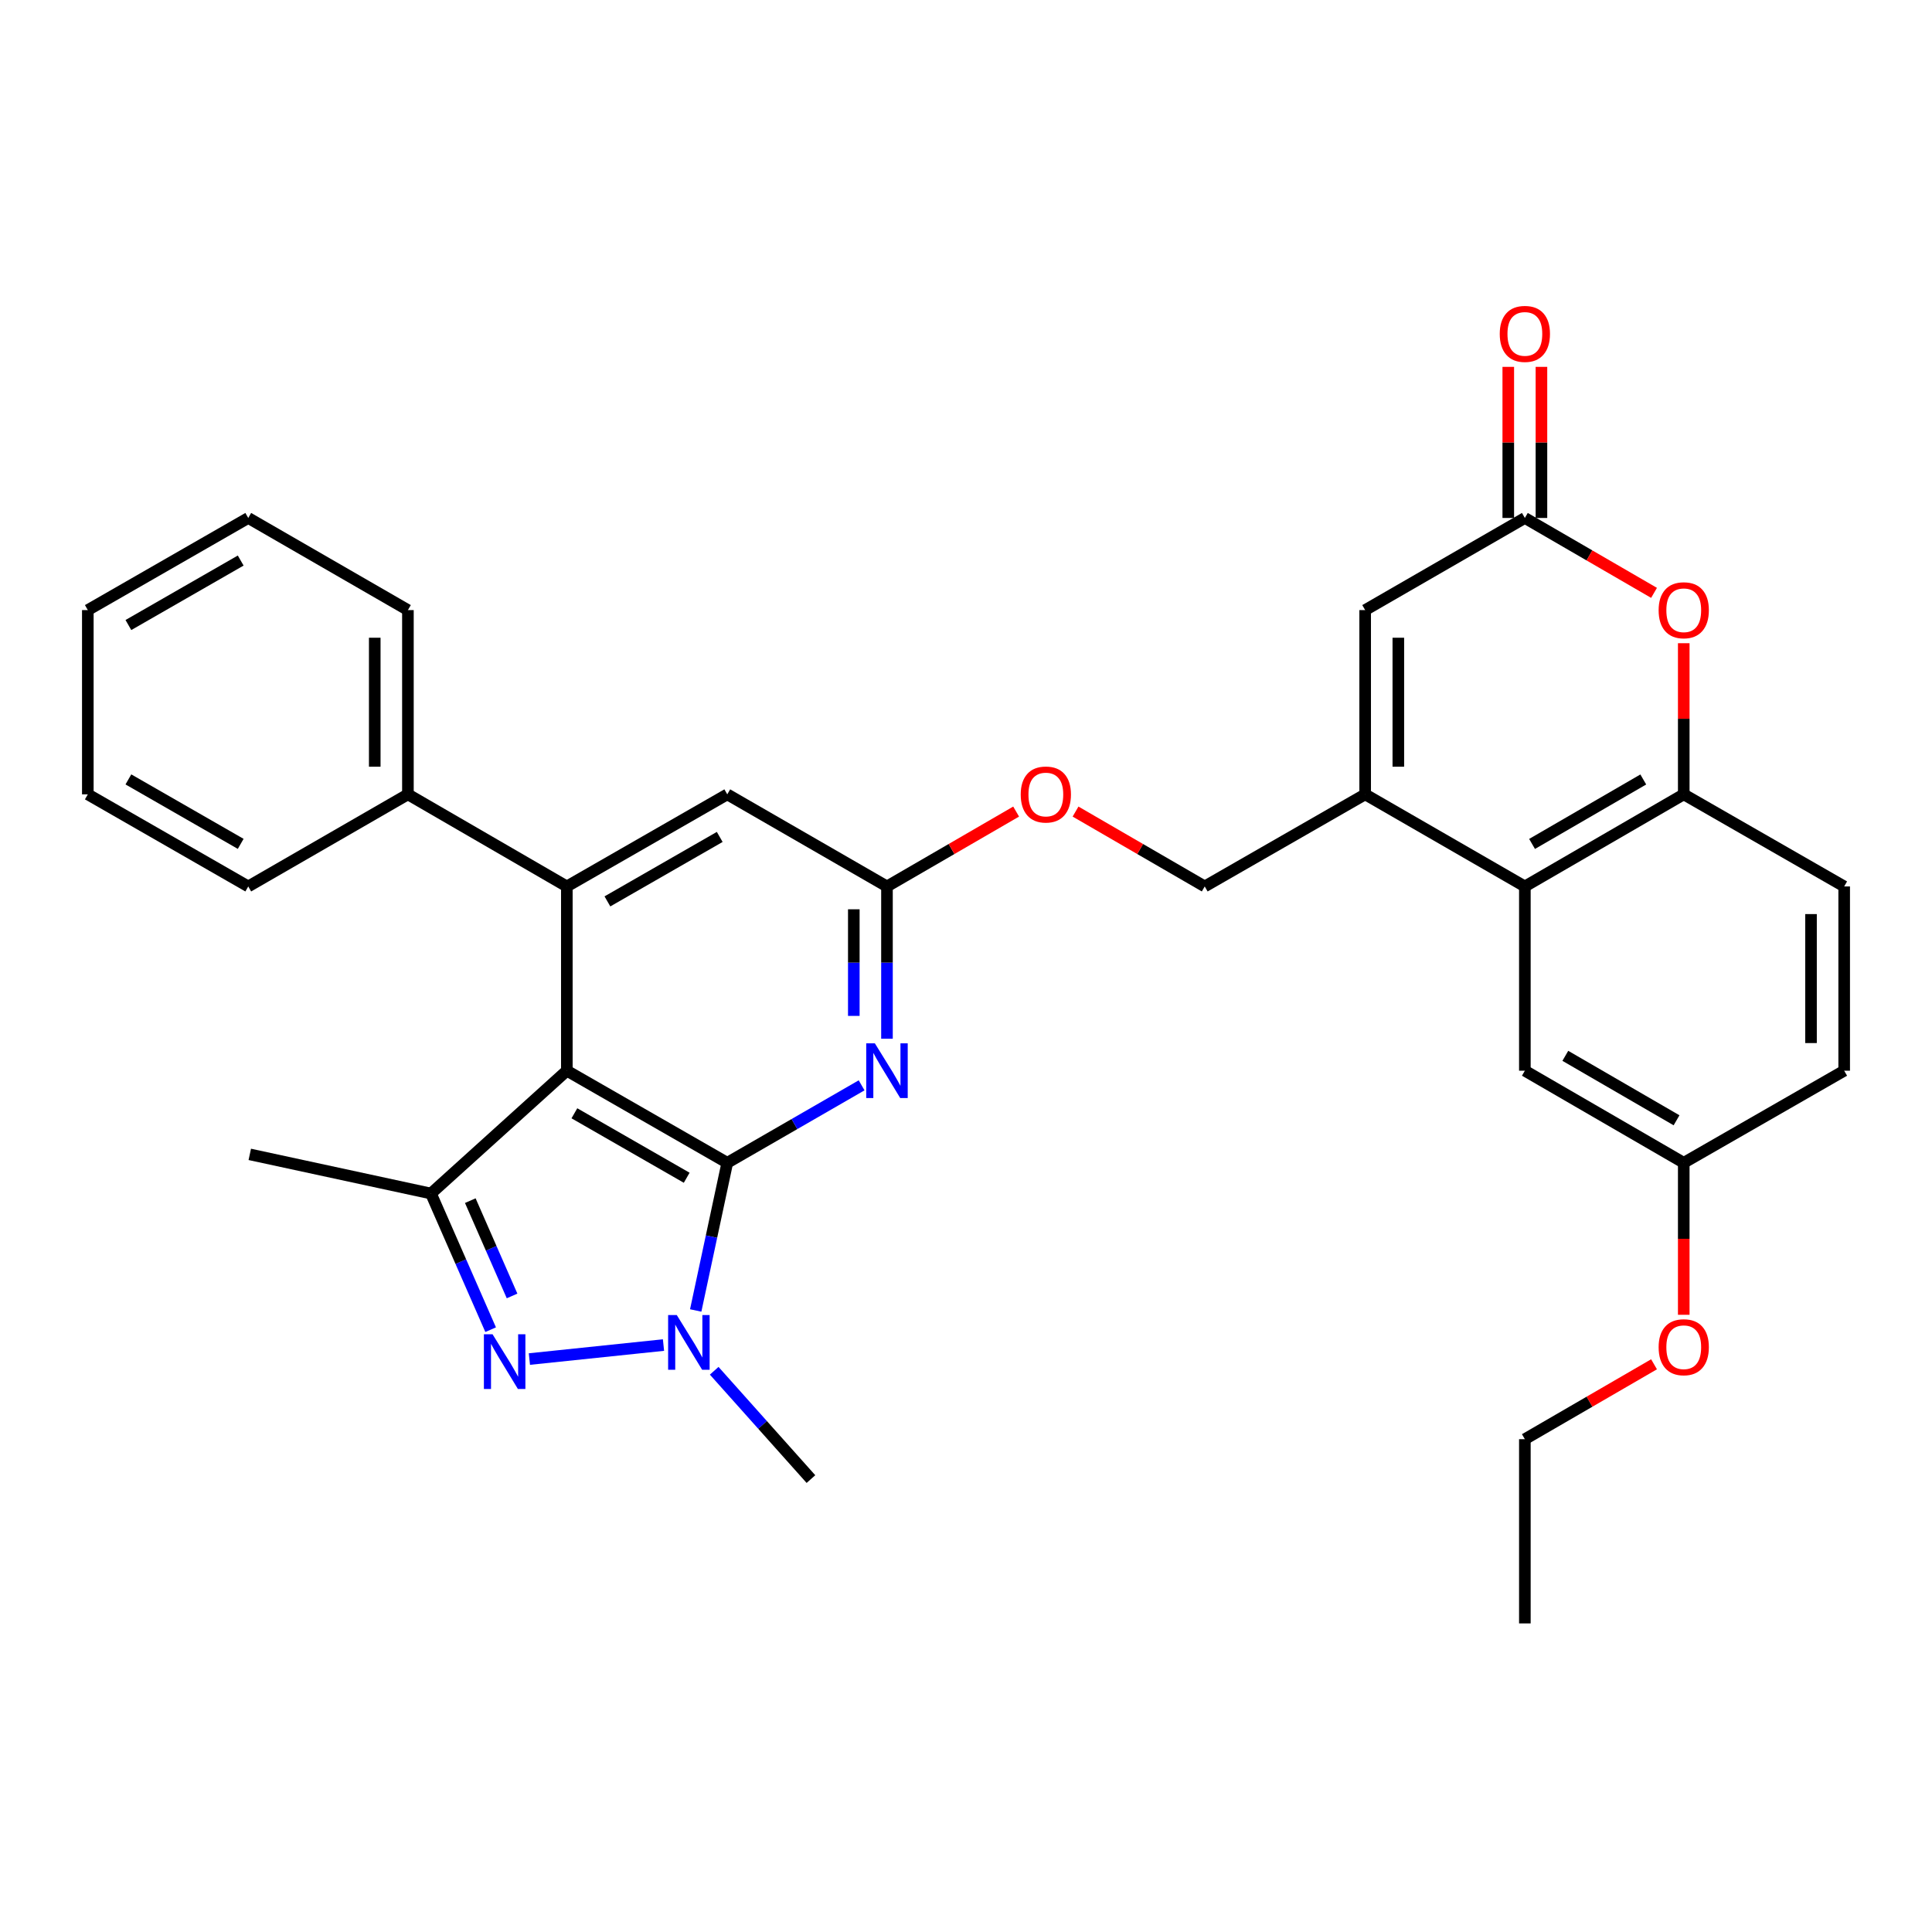 <?xml version='1.0' encoding='iso-8859-1'?>
<svg version='1.1' baseProfile='full'
              xmlns='http://www.w3.org/2000/svg'
                      xmlns:rdkit='http://www.rdkit.org/xml'
                      xmlns:xlink='http://www.w3.org/1999/xlink'
                  xml:space='preserve'
width='1000px' height='1000px' viewBox='0 0 1000 1000'>
<!-- END OF HEADER -->
<rect style='opacity:1.0;fill:#FFFFFF;stroke:none' width='1000' height='1000' x='0' y='0'> </rect>
<path class='bond-0' d='M 376.435,601.863 L 293.394,554.195' style='fill:none;fill-rule:evenodd;stroke:#000000;stroke-width:6px;stroke-linecap:butt;stroke-linejoin:miter;stroke-opacity:1' />
<path class='bond-0' d='M 355.433,609.601 L 297.304,576.234' style='fill:none;fill-rule:evenodd;stroke:#000000;stroke-width:6px;stroke-linecap:butt;stroke-linejoin:miter;stroke-opacity:1' />
<path class='bond-1' d='M 376.435,601.863 L 368.265,640.079' style='fill:none;fill-rule:evenodd;stroke:#000000;stroke-width:6px;stroke-linecap:butt;stroke-linejoin:miter;stroke-opacity:1' />
<path class='bond-1' d='M 368.265,640.079 L 360.095,678.295' style='fill:none;fill-rule:evenodd;stroke:#0000FF;stroke-width:6px;stroke-linecap:butt;stroke-linejoin:miter;stroke-opacity:1' />
<path class='bond-5' d='M 376.435,601.863 L 411.202,581.813' style='fill:none;fill-rule:evenodd;stroke:#000000;stroke-width:6px;stroke-linecap:butt;stroke-linejoin:miter;stroke-opacity:1' />
<path class='bond-5' d='M 411.202,581.813 L 445.969,561.764' style='fill:none;fill-rule:evenodd;stroke:#0000FF;stroke-width:6px;stroke-linecap:butt;stroke-linejoin:miter;stroke-opacity:1' />
<path class='bond-3' d='M 293.394,554.195 L 223.067,617.771' style='fill:none;fill-rule:evenodd;stroke:#000000;stroke-width:6px;stroke-linecap:butt;stroke-linejoin:miter;stroke-opacity:1' />
<path class='bond-4' d='M 293.394,554.195 L 293.394,458.823' style='fill:none;fill-rule:evenodd;stroke:#000000;stroke-width:6px;stroke-linecap:butt;stroke-linejoin:miter;stroke-opacity:1' />
<path class='bond-2' d='M 343.423,696.202 L 274.013,703.443' style='fill:none;fill-rule:evenodd;stroke:#0000FF;stroke-width:6px;stroke-linecap:butt;stroke-linejoin:miter;stroke-opacity:1' />
<path class='bond-21' d='M 369.671,709.51 L 394.707,737.54' style='fill:none;fill-rule:evenodd;stroke:#0000FF;stroke-width:6px;stroke-linecap:butt;stroke-linejoin:miter;stroke-opacity:1' />
<path class='bond-21' d='M 394.707,737.54 L 419.744,765.569' style='fill:none;fill-rule:evenodd;stroke:#000000;stroke-width:6px;stroke-linecap:butt;stroke-linejoin:miter;stroke-opacity:1' />
<path class='bond-32' d='M 253.958,688.244 L 238.513,653.007' style='fill:none;fill-rule:evenodd;stroke:#0000FF;stroke-width:6px;stroke-linecap:butt;stroke-linejoin:miter;stroke-opacity:1' />
<path class='bond-32' d='M 238.513,653.007 L 223.067,617.771' style='fill:none;fill-rule:evenodd;stroke:#000000;stroke-width:6px;stroke-linecap:butt;stroke-linejoin:miter;stroke-opacity:1' />
<path class='bond-32' d='M 265.047,670.781 L 254.235,646.115' style='fill:none;fill-rule:evenodd;stroke:#0000FF;stroke-width:6px;stroke-linecap:butt;stroke-linejoin:miter;stroke-opacity:1' />
<path class='bond-32' d='M 254.235,646.115 L 243.423,621.45' style='fill:none;fill-rule:evenodd;stroke:#000000;stroke-width:6px;stroke-linecap:butt;stroke-linejoin:miter;stroke-opacity:1' />
<path class='bond-22' d='M 223.067,617.771 L 129.287,597.504' style='fill:none;fill-rule:evenodd;stroke:#000000;stroke-width:6px;stroke-linecap:butt;stroke-linejoin:miter;stroke-opacity:1' />
<path class='bond-15' d='M 293.394,458.823 L 211.136,411.156' style='fill:none;fill-rule:evenodd;stroke:#000000;stroke-width:6px;stroke-linecap:butt;stroke-linejoin:miter;stroke-opacity:1' />
<path class='bond-33' d='M 293.394,458.823 L 376.435,411.156' style='fill:none;fill-rule:evenodd;stroke:#000000;stroke-width:6px;stroke-linecap:butt;stroke-linejoin:miter;stroke-opacity:1' />
<path class='bond-33' d='M 314.397,466.561 L 372.526,433.194' style='fill:none;fill-rule:evenodd;stroke:#000000;stroke-width:6px;stroke-linecap:butt;stroke-linejoin:miter;stroke-opacity:1' />
<path class='bond-12' d='M 459.095,537.651 L 459.095,498.237' style='fill:none;fill-rule:evenodd;stroke:#0000FF;stroke-width:6px;stroke-linecap:butt;stroke-linejoin:miter;stroke-opacity:1' />
<path class='bond-12' d='M 459.095,498.237 L 459.095,458.823' style='fill:none;fill-rule:evenodd;stroke:#000000;stroke-width:6px;stroke-linecap:butt;stroke-linejoin:miter;stroke-opacity:1' />
<path class='bond-12' d='M 441.928,525.827 L 441.928,498.237' style='fill:none;fill-rule:evenodd;stroke:#0000FF;stroke-width:6px;stroke-linecap:butt;stroke-linejoin:miter;stroke-opacity:1' />
<path class='bond-12' d='M 441.928,498.237 L 441.928,470.647' style='fill:none;fill-rule:evenodd;stroke:#000000;stroke-width:6px;stroke-linecap:butt;stroke-linejoin:miter;stroke-opacity:1' />
<path class='bond-6' d='M 706.606,411.156 L 623.565,458.823' style='fill:none;fill-rule:evenodd;stroke:#000000;stroke-width:6px;stroke-linecap:butt;stroke-linejoin:miter;stroke-opacity:1' />
<path class='bond-7' d='M 706.606,411.156 L 789.265,458.823' style='fill:none;fill-rule:evenodd;stroke:#000000;stroke-width:6px;stroke-linecap:butt;stroke-linejoin:miter;stroke-opacity:1' />
<path class='bond-11' d='M 706.606,411.156 L 706.606,315.783' style='fill:none;fill-rule:evenodd;stroke:#000000;stroke-width:6px;stroke-linecap:butt;stroke-linejoin:miter;stroke-opacity:1' />
<path class='bond-11' d='M 723.773,396.85 L 723.773,330.089' style='fill:none;fill-rule:evenodd;stroke:#000000;stroke-width:6px;stroke-linecap:butt;stroke-linejoin:miter;stroke-opacity:1' />
<path class='bond-10' d='M 789.265,458.823 L 871.505,411.156' style='fill:none;fill-rule:evenodd;stroke:#000000;stroke-width:6px;stroke-linecap:butt;stroke-linejoin:miter;stroke-opacity:1' />
<path class='bond-10' d='M 792.992,436.82 L 850.56,403.453' style='fill:none;fill-rule:evenodd;stroke:#000000;stroke-width:6px;stroke-linecap:butt;stroke-linejoin:miter;stroke-opacity:1' />
<path class='bond-16' d='M 789.265,458.823 L 789.265,554.195' style='fill:none;fill-rule:evenodd;stroke:#000000;stroke-width:6px;stroke-linecap:butt;stroke-linejoin:miter;stroke-opacity:1' />
<path class='bond-8' d='M 789.265,268.097 L 706.606,315.783' style='fill:none;fill-rule:evenodd;stroke:#000000;stroke-width:6px;stroke-linecap:butt;stroke-linejoin:miter;stroke-opacity:1' />
<path class='bond-9' d='M 789.265,268.097 L 822.696,287.482' style='fill:none;fill-rule:evenodd;stroke:#000000;stroke-width:6px;stroke-linecap:butt;stroke-linejoin:miter;stroke-opacity:1' />
<path class='bond-9' d='M 822.696,287.482 L 856.128,306.867' style='fill:none;fill-rule:evenodd;stroke:#FF0000;stroke-width:6px;stroke-linecap:butt;stroke-linejoin:miter;stroke-opacity:1' />
<path class='bond-17' d='M 797.848,268.097 L 797.848,228.992' style='fill:none;fill-rule:evenodd;stroke:#000000;stroke-width:6px;stroke-linecap:butt;stroke-linejoin:miter;stroke-opacity:1' />
<path class='bond-17' d='M 797.848,228.992 L 797.848,189.887' style='fill:none;fill-rule:evenodd;stroke:#FF0000;stroke-width:6px;stroke-linecap:butt;stroke-linejoin:miter;stroke-opacity:1' />
<path class='bond-17' d='M 780.681,268.097 L 780.681,228.992' style='fill:none;fill-rule:evenodd;stroke:#000000;stroke-width:6px;stroke-linecap:butt;stroke-linejoin:miter;stroke-opacity:1' />
<path class='bond-17' d='M 780.681,228.992 L 780.681,189.887' style='fill:none;fill-rule:evenodd;stroke:#FF0000;stroke-width:6px;stroke-linecap:butt;stroke-linejoin:miter;stroke-opacity:1' />
<path class='bond-35' d='M 871.505,332.927 L 871.505,372.042' style='fill:none;fill-rule:evenodd;stroke:#FF0000;stroke-width:6px;stroke-linecap:butt;stroke-linejoin:miter;stroke-opacity:1' />
<path class='bond-35' d='M 871.505,372.042 L 871.505,411.156' style='fill:none;fill-rule:evenodd;stroke:#000000;stroke-width:6px;stroke-linecap:butt;stroke-linejoin:miter;stroke-opacity:1' />
<path class='bond-19' d='M 871.505,411.156 L 954.545,458.823' style='fill:none;fill-rule:evenodd;stroke:#000000;stroke-width:6px;stroke-linecap:butt;stroke-linejoin:miter;stroke-opacity:1' />
<path class='bond-13' d='M 459.095,458.823 L 376.435,411.156' style='fill:none;fill-rule:evenodd;stroke:#000000;stroke-width:6px;stroke-linecap:butt;stroke-linejoin:miter;stroke-opacity:1' />
<path class='bond-18' d='M 459.095,458.823 L 492.522,439.446' style='fill:none;fill-rule:evenodd;stroke:#000000;stroke-width:6px;stroke-linecap:butt;stroke-linejoin:miter;stroke-opacity:1' />
<path class='bond-18' d='M 492.522,439.446 L 525.949,420.069' style='fill:none;fill-rule:evenodd;stroke:#FF0000;stroke-width:6px;stroke-linecap:butt;stroke-linejoin:miter;stroke-opacity:1' />
<path class='bond-14' d='M 623.565,458.823 L 590.133,439.445' style='fill:none;fill-rule:evenodd;stroke:#000000;stroke-width:6px;stroke-linecap:butt;stroke-linejoin:miter;stroke-opacity:1' />
<path class='bond-14' d='M 590.133,439.445 L 556.701,420.068' style='fill:none;fill-rule:evenodd;stroke:#FF0000;stroke-width:6px;stroke-linecap:butt;stroke-linejoin:miter;stroke-opacity:1' />
<path class='bond-25' d='M 211.136,411.156 L 211.136,315.783' style='fill:none;fill-rule:evenodd;stroke:#000000;stroke-width:6px;stroke-linecap:butt;stroke-linejoin:miter;stroke-opacity:1' />
<path class='bond-25' d='M 193.969,396.85 L 193.969,330.089' style='fill:none;fill-rule:evenodd;stroke:#000000;stroke-width:6px;stroke-linecap:butt;stroke-linejoin:miter;stroke-opacity:1' />
<path class='bond-26' d='M 211.136,411.156 L 128.495,458.823' style='fill:none;fill-rule:evenodd;stroke:#000000;stroke-width:6px;stroke-linecap:butt;stroke-linejoin:miter;stroke-opacity:1' />
<path class='bond-20' d='M 789.265,554.195 L 871.505,601.863' style='fill:none;fill-rule:evenodd;stroke:#000000;stroke-width:6px;stroke-linecap:butt;stroke-linejoin:miter;stroke-opacity:1' />
<path class='bond-20' d='M 810.21,546.493 L 867.777,579.86' style='fill:none;fill-rule:evenodd;stroke:#000000;stroke-width:6px;stroke-linecap:butt;stroke-linejoin:miter;stroke-opacity:1' />
<path class='bond-36' d='M 954.545,458.823 L 954.545,554.195' style='fill:none;fill-rule:evenodd;stroke:#000000;stroke-width:6px;stroke-linecap:butt;stroke-linejoin:miter;stroke-opacity:1' />
<path class='bond-36' d='M 937.378,473.129 L 937.378,539.889' style='fill:none;fill-rule:evenodd;stroke:#000000;stroke-width:6px;stroke-linecap:butt;stroke-linejoin:miter;stroke-opacity:1' />
<path class='bond-23' d='M 871.505,601.863 L 954.545,554.195' style='fill:none;fill-rule:evenodd;stroke:#000000;stroke-width:6px;stroke-linecap:butt;stroke-linejoin:miter;stroke-opacity:1' />
<path class='bond-24' d='M 871.505,601.863 L 871.505,641.197' style='fill:none;fill-rule:evenodd;stroke:#000000;stroke-width:6px;stroke-linecap:butt;stroke-linejoin:miter;stroke-opacity:1' />
<path class='bond-24' d='M 871.505,641.197 L 871.505,680.531' style='fill:none;fill-rule:evenodd;stroke:#FF0000;stroke-width:6px;stroke-linecap:butt;stroke-linejoin:miter;stroke-opacity:1' />
<path class='bond-27' d='M 856.128,706.151 L 822.696,725.536' style='fill:none;fill-rule:evenodd;stroke:#FF0000;stroke-width:6px;stroke-linecap:butt;stroke-linejoin:miter;stroke-opacity:1' />
<path class='bond-27' d='M 822.696,725.536 L 789.265,744.921' style='fill:none;fill-rule:evenodd;stroke:#000000;stroke-width:6px;stroke-linecap:butt;stroke-linejoin:miter;stroke-opacity:1' />
<path class='bond-30' d='M 211.136,315.783 L 128.495,268.097' style='fill:none;fill-rule:evenodd;stroke:#000000;stroke-width:6px;stroke-linecap:butt;stroke-linejoin:miter;stroke-opacity:1' />
<path class='bond-29' d='M 128.495,458.823 L 45.455,411.156' style='fill:none;fill-rule:evenodd;stroke:#000000;stroke-width:6px;stroke-linecap:butt;stroke-linejoin:miter;stroke-opacity:1' />
<path class='bond-29' d='M 124.586,436.784 L 66.457,403.417' style='fill:none;fill-rule:evenodd;stroke:#000000;stroke-width:6px;stroke-linecap:butt;stroke-linejoin:miter;stroke-opacity:1' />
<path class='bond-28' d='M 789.265,744.921 L 789.265,840.275' style='fill:none;fill-rule:evenodd;stroke:#000000;stroke-width:6px;stroke-linecap:butt;stroke-linejoin:miter;stroke-opacity:1' />
<path class='bond-31' d='M 45.455,411.156 L 45.455,315.783' style='fill:none;fill-rule:evenodd;stroke:#000000;stroke-width:6px;stroke-linecap:butt;stroke-linejoin:miter;stroke-opacity:1' />
<path class='bond-34' d='M 128.495,268.097 L 45.455,315.783' style='fill:none;fill-rule:evenodd;stroke:#000000;stroke-width:6px;stroke-linecap:butt;stroke-linejoin:miter;stroke-opacity:1' />
<path class='bond-34' d='M 124.588,290.137 L 66.46,323.517' style='fill:none;fill-rule:evenodd;stroke:#000000;stroke-width:6px;stroke-linecap:butt;stroke-linejoin:miter;stroke-opacity:1' />
<path  class='atom-2' d='M 350.3 680.672
L 359.58 695.672
Q 360.5 697.152, 361.98 699.832
Q 363.46 702.512, 363.54 702.672
L 363.54 680.672
L 367.3 680.672
L 367.3 708.992
L 363.42 708.992
L 353.46 692.592
Q 352.3 690.672, 351.06 688.472
Q 349.86 686.272, 349.5 685.592
L 349.5 708.992
L 345.82 708.992
L 345.82 680.672
L 350.3 680.672
' fill='#0000FF'/>
<path  class='atom-3' d='M 254.946 690.619
L 264.226 705.619
Q 265.146 707.099, 266.626 709.779
Q 268.106 712.459, 268.186 712.619
L 268.186 690.619
L 271.946 690.619
L 271.946 718.939
L 268.066 718.939
L 258.106 702.539
Q 256.946 700.619, 255.706 698.419
Q 254.506 696.219, 254.146 695.539
L 254.146 718.939
L 250.466 718.939
L 250.466 690.619
L 254.946 690.619
' fill='#0000FF'/>
<path  class='atom-6' d='M 452.835 540.035
L 462.115 555.035
Q 463.035 556.515, 464.515 559.195
Q 465.995 561.875, 466.075 562.035
L 466.075 540.035
L 469.835 540.035
L 469.835 568.355
L 465.955 568.355
L 455.995 551.955
Q 454.835 550.035, 453.595 547.835
Q 452.395 545.635, 452.035 544.955
L 452.035 568.355
L 448.355 568.355
L 448.355 540.035
L 452.835 540.035
' fill='#0000FF'/>
<path  class='atom-10' d='M 858.505 315.863
Q 858.505 309.063, 861.865 305.263
Q 865.225 301.463, 871.505 301.463
Q 877.785 301.463, 881.145 305.263
Q 884.505 309.063, 884.505 315.863
Q 884.505 322.743, 881.105 326.663
Q 877.705 330.543, 871.505 330.543
Q 865.265 330.543, 861.865 326.663
Q 858.505 322.783, 858.505 315.863
M 871.505 327.343
Q 875.825 327.343, 878.145 324.463
Q 880.505 321.543, 880.505 315.863
Q 880.505 310.303, 878.145 307.503
Q 875.825 304.663, 871.505 304.663
Q 867.185 304.663, 864.825 307.463
Q 862.505 310.263, 862.505 315.863
Q 862.505 321.583, 864.825 324.463
Q 867.185 327.343, 871.505 327.343
' fill='#FF0000'/>
<path  class='atom-18' d='M 776.265 172.823
Q 776.265 166.023, 779.625 162.223
Q 782.985 158.423, 789.265 158.423
Q 795.545 158.423, 798.905 162.223
Q 802.265 166.023, 802.265 172.823
Q 802.265 179.703, 798.865 183.623
Q 795.465 187.503, 789.265 187.503
Q 783.025 187.503, 779.625 183.623
Q 776.265 179.743, 776.265 172.823
M 789.265 184.303
Q 793.585 184.303, 795.905 181.423
Q 798.265 178.503, 798.265 172.823
Q 798.265 167.263, 795.905 164.463
Q 793.585 161.623, 789.265 161.623
Q 784.945 161.623, 782.585 164.423
Q 780.265 167.223, 780.265 172.823
Q 780.265 178.543, 782.585 181.423
Q 784.945 184.303, 789.265 184.303
' fill='#FF0000'/>
<path  class='atom-19' d='M 528.325 411.236
Q 528.325 404.436, 531.685 400.636
Q 535.045 396.836, 541.325 396.836
Q 547.605 396.836, 550.965 400.636
Q 554.325 404.436, 554.325 411.236
Q 554.325 418.116, 550.925 422.036
Q 547.525 425.916, 541.325 425.916
Q 535.085 425.916, 531.685 422.036
Q 528.325 418.156, 528.325 411.236
M 541.325 422.716
Q 545.645 422.716, 547.965 419.836
Q 550.325 416.916, 550.325 411.236
Q 550.325 405.676, 547.965 402.876
Q 545.645 400.036, 541.325 400.036
Q 537.005 400.036, 534.645 402.836
Q 532.325 405.636, 532.325 411.236
Q 532.325 416.956, 534.645 419.836
Q 537.005 422.716, 541.325 422.716
' fill='#FF0000'/>
<path  class='atom-25' d='M 858.505 697.315
Q 858.505 690.515, 861.865 686.715
Q 865.225 682.915, 871.505 682.915
Q 877.785 682.915, 881.145 686.715
Q 884.505 690.515, 884.505 697.315
Q 884.505 704.195, 881.105 708.115
Q 877.705 711.995, 871.505 711.995
Q 865.265 711.995, 861.865 708.115
Q 858.505 704.235, 858.505 697.315
M 871.505 708.795
Q 875.825 708.795, 878.145 705.915
Q 880.505 702.995, 880.505 697.315
Q 880.505 691.755, 878.145 688.955
Q 875.825 686.115, 871.505 686.115
Q 867.185 686.115, 864.825 688.915
Q 862.505 691.715, 862.505 697.315
Q 862.505 703.035, 864.825 705.915
Q 867.185 708.795, 871.505 708.795
' fill='#FF0000'/>
</svg>
